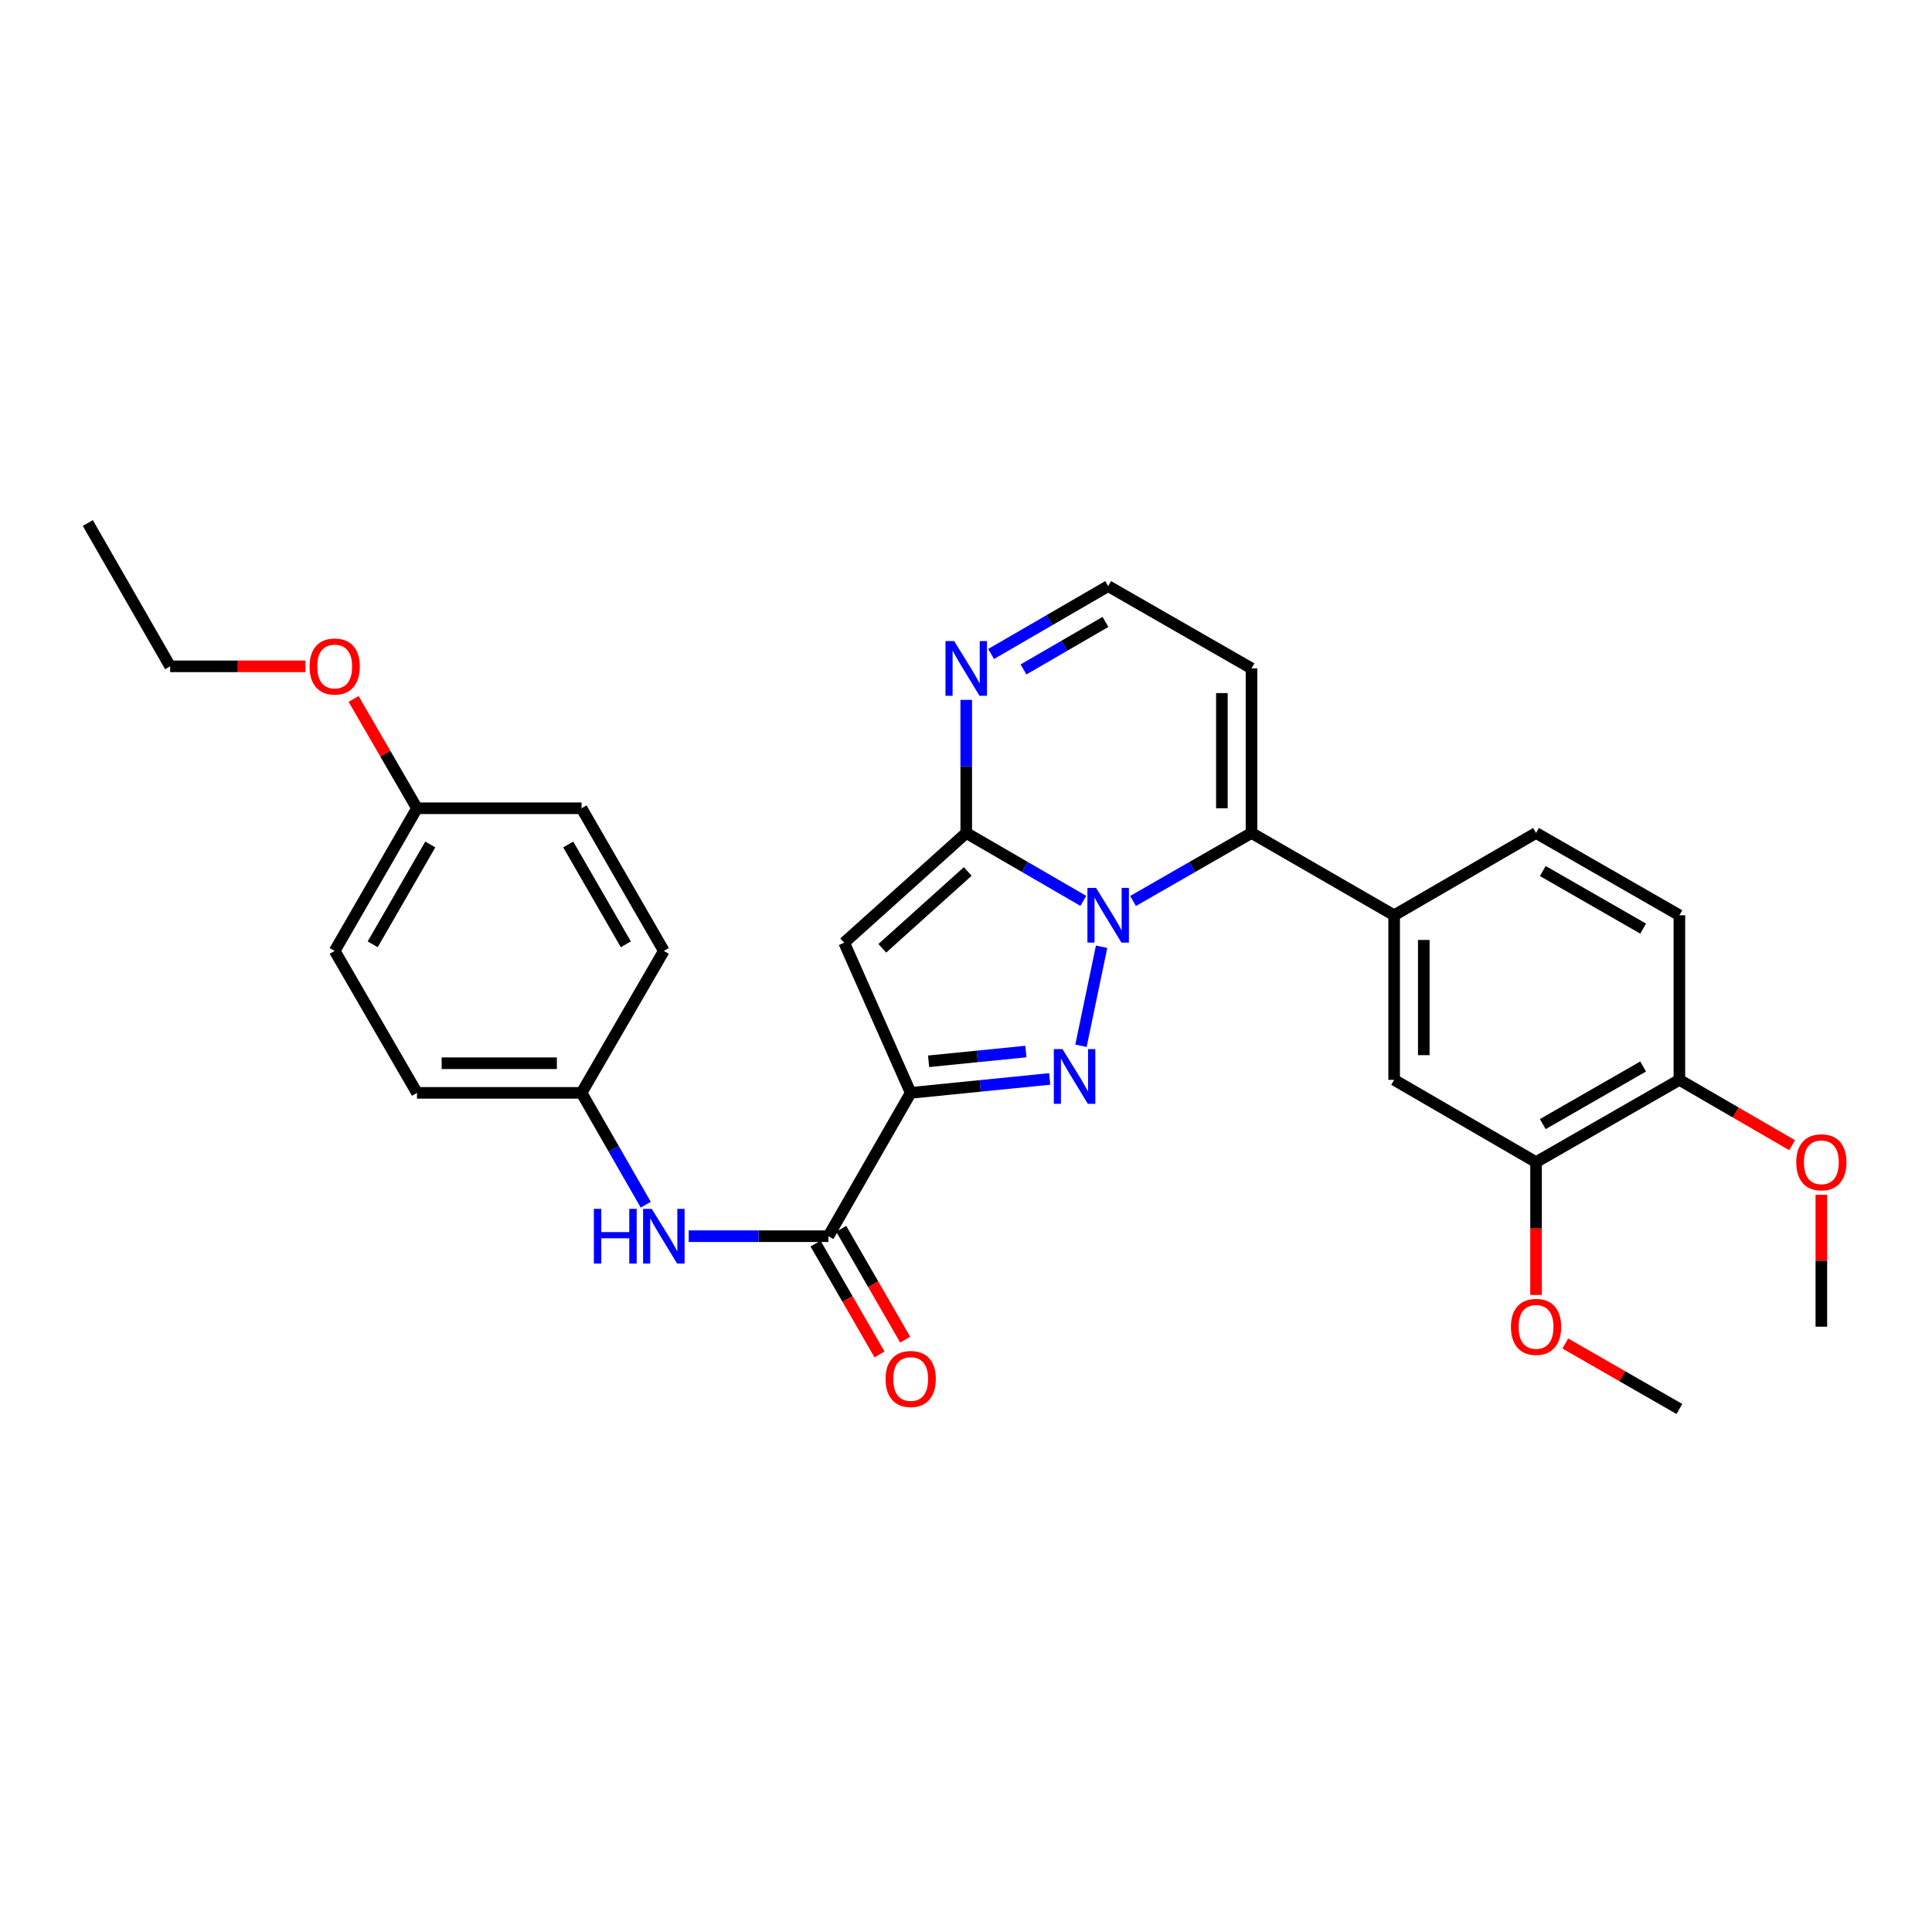 <?xml version='1.0' encoding='iso-8859-1'?>
<svg version='1.1' baseProfile='full'
              xmlns='http://www.w3.org/2000/svg'
                      xmlns:rdkit='http://www.rdkit.org/xml'
                      xmlns:xlink='http://www.w3.org/1999/xlink'
                  xml:space='preserve'
width='1000px' height='1000px' viewBox='0 0 1000 1000'>
<!-- END OF HEADER -->
<rect style='opacity:1.0;fill:#FFFFFF;stroke:none' width='1000' height='1000' x='0' y='0'> </rect>
<path class='bond-0' d='M 570.191,490.031 L 559.506,541.288' style='fill:none;fill-rule:evenodd;stroke:#0000FF;stroke-width:6px;stroke-linecap:butt;stroke-linejoin:miter;stroke-opacity:1' />
<path class='bond-2' d='M 560.724,466.283 L 530.424,448.715' style='fill:none;fill-rule:evenodd;stroke:#0000FF;stroke-width:6px;stroke-linecap:butt;stroke-linejoin:miter;stroke-opacity:1' />
<path class='bond-2' d='M 530.424,448.715 L 500.124,431.147' style='fill:none;fill-rule:evenodd;stroke:#000000;stroke-width:6px;stroke-linecap:butt;stroke-linejoin:miter;stroke-opacity:1' />
<path class='bond-4' d='M 586.465,466.347 L 617.123,448.747' style='fill:none;fill-rule:evenodd;stroke:#0000FF;stroke-width:6px;stroke-linecap:butt;stroke-linejoin:miter;stroke-opacity:1' />
<path class='bond-4' d='M 617.123,448.747 L 647.781,431.147' style='fill:none;fill-rule:evenodd;stroke:#000000;stroke-width:6px;stroke-linecap:butt;stroke-linejoin:miter;stroke-opacity:1' />
<path class='bond-1' d='M 543.325,558.453 L 507.351,562.06' style='fill:none;fill-rule:evenodd;stroke:#0000FF;stroke-width:6px;stroke-linecap:butt;stroke-linejoin:miter;stroke-opacity:1' />
<path class='bond-1' d='M 507.351,562.06 L 471.377,565.666' style='fill:none;fill-rule:evenodd;stroke:#000000;stroke-width:6px;stroke-linecap:butt;stroke-linejoin:miter;stroke-opacity:1' />
<path class='bond-1' d='M 531.003,544.275 L 505.821,546.8' style='fill:none;fill-rule:evenodd;stroke:#0000FF;stroke-width:6px;stroke-linecap:butt;stroke-linejoin:miter;stroke-opacity:1' />
<path class='bond-1' d='M 505.821,546.8 L 480.639,549.324' style='fill:none;fill-rule:evenodd;stroke:#000000;stroke-width:6px;stroke-linecap:butt;stroke-linejoin:miter;stroke-opacity:1' />
<path class='bond-5' d='M 471.377,565.666 L 428.775,639.853' style='fill:none;fill-rule:evenodd;stroke:#000000;stroke-width:6px;stroke-linecap:butt;stroke-linejoin:miter;stroke-opacity:1' />
<path class='bond-30' d='M 471.377,565.666 L 436.946,487.944' style='fill:none;fill-rule:evenodd;stroke:#000000;stroke-width:6px;stroke-linecap:butt;stroke-linejoin:miter;stroke-opacity:1' />
<path class='bond-3' d='M 500.124,431.147 L 436.946,487.944' style='fill:none;fill-rule:evenodd;stroke:#000000;stroke-width:6px;stroke-linecap:butt;stroke-linejoin:miter;stroke-opacity:1' />
<path class='bond-3' d='M 500.901,451.072 L 456.676,490.83' style='fill:none;fill-rule:evenodd;stroke:#000000;stroke-width:6px;stroke-linecap:butt;stroke-linejoin:miter;stroke-opacity:1' />
<path class='bond-6' d='M 500.124,431.147 L 500.124,396.699' style='fill:none;fill-rule:evenodd;stroke:#000000;stroke-width:6px;stroke-linecap:butt;stroke-linejoin:miter;stroke-opacity:1' />
<path class='bond-6' d='M 500.124,396.699 L 500.124,362.251' style='fill:none;fill-rule:evenodd;stroke:#0000FF;stroke-width:6px;stroke-linecap:butt;stroke-linejoin:miter;stroke-opacity:1' />
<path class='bond-7' d='M 647.781,431.147 L 721.61,473.74' style='fill:none;fill-rule:evenodd;stroke:#000000;stroke-width:6px;stroke-linecap:butt;stroke-linejoin:miter;stroke-opacity:1' />
<path class='bond-9' d='M 647.781,431.147 L 647.781,345.961' style='fill:none;fill-rule:evenodd;stroke:#000000;stroke-width:6px;stroke-linecap:butt;stroke-linejoin:miter;stroke-opacity:1' />
<path class='bond-9' d='M 632.445,418.369 L 632.445,358.739' style='fill:none;fill-rule:evenodd;stroke:#000000;stroke-width:6px;stroke-linecap:butt;stroke-linejoin:miter;stroke-opacity:1' />
<path class='bond-8' d='M 428.775,639.853 L 392.625,639.853' style='fill:none;fill-rule:evenodd;stroke:#000000;stroke-width:6px;stroke-linecap:butt;stroke-linejoin:miter;stroke-opacity:1' />
<path class='bond-8' d='M 392.625,639.853 L 356.475,639.853' style='fill:none;fill-rule:evenodd;stroke:#0000FF;stroke-width:6px;stroke-linecap:butt;stroke-linejoin:miter;stroke-opacity:1' />
<path class='bond-13' d='M 422.133,643.685 L 438.688,672.374' style='fill:none;fill-rule:evenodd;stroke:#000000;stroke-width:6px;stroke-linecap:butt;stroke-linejoin:miter;stroke-opacity:1' />
<path class='bond-13' d='M 438.688,672.374 L 455.242,701.063' style='fill:none;fill-rule:evenodd;stroke:#FF0000;stroke-width:6px;stroke-linecap:butt;stroke-linejoin:miter;stroke-opacity:1' />
<path class='bond-13' d='M 435.417,636.02 L 451.971,664.709' style='fill:none;fill-rule:evenodd;stroke:#000000;stroke-width:6px;stroke-linecap:butt;stroke-linejoin:miter;stroke-opacity:1' />
<path class='bond-13' d='M 451.971,664.709 L 468.526,693.398' style='fill:none;fill-rule:evenodd;stroke:#FF0000;stroke-width:6px;stroke-linecap:butt;stroke-linejoin:miter;stroke-opacity:1' />
<path class='bond-31' d='M 512.987,338.503 L 543.287,320.936' style='fill:none;fill-rule:evenodd;stroke:#0000FF;stroke-width:6px;stroke-linecap:butt;stroke-linejoin:miter;stroke-opacity:1' />
<path class='bond-31' d='M 543.287,320.936 L 573.586,303.368' style='fill:none;fill-rule:evenodd;stroke:#000000;stroke-width:6px;stroke-linecap:butt;stroke-linejoin:miter;stroke-opacity:1' />
<path class='bond-31' d='M 529.77,346.501 L 550.979,334.203' style='fill:none;fill-rule:evenodd;stroke:#0000FF;stroke-width:6px;stroke-linecap:butt;stroke-linejoin:miter;stroke-opacity:1' />
<path class='bond-31' d='M 550.979,334.203 L 572.189,321.906' style='fill:none;fill-rule:evenodd;stroke:#000000;stroke-width:6px;stroke-linecap:butt;stroke-linejoin:miter;stroke-opacity:1' />
<path class='bond-10' d='M 721.61,473.74 L 721.61,558.927' style='fill:none;fill-rule:evenodd;stroke:#000000;stroke-width:6px;stroke-linecap:butt;stroke-linejoin:miter;stroke-opacity:1' />
<path class='bond-10' d='M 736.947,486.518 L 736.947,546.149' style='fill:none;fill-rule:evenodd;stroke:#000000;stroke-width:6px;stroke-linecap:butt;stroke-linejoin:miter;stroke-opacity:1' />
<path class='bond-15' d='M 721.61,473.74 L 795.055,431.147' style='fill:none;fill-rule:evenodd;stroke:#000000;stroke-width:6px;stroke-linecap:butt;stroke-linejoin:miter;stroke-opacity:1' />
<path class='bond-17' d='M 334.248,623.554 L 317.631,594.61' style='fill:none;fill-rule:evenodd;stroke:#0000FF;stroke-width:6px;stroke-linecap:butt;stroke-linejoin:miter;stroke-opacity:1' />
<path class='bond-17' d='M 317.631,594.61 L 301.013,565.666' style='fill:none;fill-rule:evenodd;stroke:#000000;stroke-width:6px;stroke-linecap:butt;stroke-linejoin:miter;stroke-opacity:1' />
<path class='bond-12' d='M 647.781,345.961 L 573.586,303.368' style='fill:none;fill-rule:evenodd;stroke:#000000;stroke-width:6px;stroke-linecap:butt;stroke-linejoin:miter;stroke-opacity:1' />
<path class='bond-11' d='M 721.61,558.927 L 795.055,601.52' style='fill:none;fill-rule:evenodd;stroke:#000000;stroke-width:6px;stroke-linecap:butt;stroke-linejoin:miter;stroke-opacity:1' />
<path class='bond-19' d='M 795.055,601.52 L 795.055,635.888' style='fill:none;fill-rule:evenodd;stroke:#000000;stroke-width:6px;stroke-linecap:butt;stroke-linejoin:miter;stroke-opacity:1' />
<path class='bond-19' d='M 795.055,635.888 L 795.055,670.256' style='fill:none;fill-rule:evenodd;stroke:#FF0000;stroke-width:6px;stroke-linecap:butt;stroke-linejoin:miter;stroke-opacity:1' />
<path class='bond-32' d='M 795.055,601.52 L 869.25,558.927' style='fill:none;fill-rule:evenodd;stroke:#000000;stroke-width:6px;stroke-linecap:butt;stroke-linejoin:miter;stroke-opacity:1' />
<path class='bond-32' d='M 798.549,581.83 L 850.485,552.015' style='fill:none;fill-rule:evenodd;stroke:#000000;stroke-width:6px;stroke-linecap:butt;stroke-linejoin:miter;stroke-opacity:1' />
<path class='bond-14' d='M 869.25,558.927 L 869.25,473.74' style='fill:none;fill-rule:evenodd;stroke:#000000;stroke-width:6px;stroke-linecap:butt;stroke-linejoin:miter;stroke-opacity:1' />
<path class='bond-22' d='M 869.25,558.927 L 898.428,575.84' style='fill:none;fill-rule:evenodd;stroke:#000000;stroke-width:6px;stroke-linecap:butt;stroke-linejoin:miter;stroke-opacity:1' />
<path class='bond-22' d='M 898.428,575.84 L 927.606,592.753' style='fill:none;fill-rule:evenodd;stroke:#FF0000;stroke-width:6px;stroke-linecap:butt;stroke-linejoin:miter;stroke-opacity:1' />
<path class='bond-16' d='M 795.055,431.147 L 869.25,473.74' style='fill:none;fill-rule:evenodd;stroke:#000000;stroke-width:6px;stroke-linecap:butt;stroke-linejoin:miter;stroke-opacity:1' />
<path class='bond-16' d='M 798.549,450.837 L 850.485,480.652' style='fill:none;fill-rule:evenodd;stroke:#000000;stroke-width:6px;stroke-linecap:butt;stroke-linejoin:miter;stroke-opacity:1' />
<path class='bond-20' d='M 301.013,565.666 L 343.606,492.187' style='fill:none;fill-rule:evenodd;stroke:#000000;stroke-width:6px;stroke-linecap:butt;stroke-linejoin:miter;stroke-opacity:1' />
<path class='bond-21' d='M 301.013,565.666 L 215.827,565.666' style='fill:none;fill-rule:evenodd;stroke:#000000;stroke-width:6px;stroke-linecap:butt;stroke-linejoin:miter;stroke-opacity:1' />
<path class='bond-21' d='M 288.235,550.33 L 228.605,550.33' style='fill:none;fill-rule:evenodd;stroke:#000000;stroke-width:6px;stroke-linecap:butt;stroke-linejoin:miter;stroke-opacity:1' />
<path class='bond-18' d='M 215.827,418.358 L 173.234,492.187' style='fill:none;fill-rule:evenodd;stroke:#000000;stroke-width:6px;stroke-linecap:butt;stroke-linejoin:miter;stroke-opacity:1' />
<path class='bond-18' d='M 222.722,437.097 L 192.907,488.777' style='fill:none;fill-rule:evenodd;stroke:#000000;stroke-width:6px;stroke-linecap:butt;stroke-linejoin:miter;stroke-opacity:1' />
<path class='bond-25' d='M 215.827,418.358 L 199.425,390.069' style='fill:none;fill-rule:evenodd;stroke:#000000;stroke-width:6px;stroke-linecap:butt;stroke-linejoin:miter;stroke-opacity:1' />
<path class='bond-25' d='M 199.425,390.069 L 183.022,361.779' style='fill:none;fill-rule:evenodd;stroke:#FF0000;stroke-width:6px;stroke-linecap:butt;stroke-linejoin:miter;stroke-opacity:1' />
<path class='bond-33' d='M 215.827,418.358 L 301.013,418.358' style='fill:none;fill-rule:evenodd;stroke:#000000;stroke-width:6px;stroke-linecap:butt;stroke-linejoin:miter;stroke-opacity:1' />
<path class='bond-27' d='M 810.194,695.393 L 839.722,712.337' style='fill:none;fill-rule:evenodd;stroke:#FF0000;stroke-width:6px;stroke-linecap:butt;stroke-linejoin:miter;stroke-opacity:1' />
<path class='bond-27' d='M 839.722,712.337 L 869.25,729.282' style='fill:none;fill-rule:evenodd;stroke:#000000;stroke-width:6px;stroke-linecap:butt;stroke-linejoin:miter;stroke-opacity:1' />
<path class='bond-24' d='M 343.606,492.187 L 301.013,418.358' style='fill:none;fill-rule:evenodd;stroke:#000000;stroke-width:6px;stroke-linecap:butt;stroke-linejoin:miter;stroke-opacity:1' />
<path class='bond-24' d='M 323.933,488.777 L 294.118,437.097' style='fill:none;fill-rule:evenodd;stroke:#000000;stroke-width:6px;stroke-linecap:butt;stroke-linejoin:miter;stroke-opacity:1' />
<path class='bond-23' d='M 215.827,565.666 L 173.234,492.187' style='fill:none;fill-rule:evenodd;stroke:#000000;stroke-width:6px;stroke-linecap:butt;stroke-linejoin:miter;stroke-opacity:1' />
<path class='bond-28' d='M 942.729,618.409 L 942.729,652.557' style='fill:none;fill-rule:evenodd;stroke:#FF0000;stroke-width:6px;stroke-linecap:butt;stroke-linejoin:miter;stroke-opacity:1' />
<path class='bond-28' d='M 942.729,652.557 L 942.729,686.706' style='fill:none;fill-rule:evenodd;stroke:#000000;stroke-width:6px;stroke-linecap:butt;stroke-linejoin:miter;stroke-opacity:1' />
<path class='bond-26' d='M 158.105,344.896 L 123.085,344.896' style='fill:none;fill-rule:evenodd;stroke:#FF0000;stroke-width:6px;stroke-linecap:butt;stroke-linejoin:miter;stroke-opacity:1' />
<path class='bond-26' d='M 123.085,344.896 L 88.065,344.896' style='fill:none;fill-rule:evenodd;stroke:#000000;stroke-width:6px;stroke-linecap:butt;stroke-linejoin:miter;stroke-opacity:1' />
<path class='bond-29' d='M 88.065,344.896 L 45.455,270.718' style='fill:none;fill-rule:evenodd;stroke:#000000;stroke-width:6px;stroke-linecap:butt;stroke-linejoin:miter;stroke-opacity:1' />
<path  class='atom-0' d='M 567.326 459.58
L 576.606 474.58
Q 577.526 476.06, 579.006 478.74
Q 580.486 481.42, 580.566 481.58
L 580.566 459.58
L 584.326 459.58
L 584.326 487.9
L 580.446 487.9
L 570.486 471.5
Q 569.326 469.58, 568.086 467.38
Q 566.886 465.18, 566.526 464.5
L 566.526 487.9
L 562.846 487.9
L 562.846 459.58
L 567.326 459.58
' fill='#0000FF'/>
<path  class='atom-1' d='M 549.936 543.003
L 559.216 558.003
Q 560.136 559.483, 561.616 562.163
Q 563.096 564.843, 563.176 565.003
L 563.176 543.003
L 566.936 543.003
L 566.936 571.323
L 563.056 571.323
L 553.096 554.923
Q 551.936 553.003, 550.696 550.803
Q 549.496 548.603, 549.136 547.923
L 549.136 571.323
L 545.456 571.323
L 545.456 543.003
L 549.936 543.003
' fill='#0000FF'/>
<path  class='atom-7' d='M 493.864 331.801
L 503.144 346.801
Q 504.064 348.281, 505.544 350.961
Q 507.024 353.641, 507.104 353.801
L 507.104 331.801
L 510.864 331.801
L 510.864 360.121
L 506.984 360.121
L 497.024 343.721
Q 495.864 341.801, 494.624 339.601
Q 493.424 337.401, 493.064 336.721
L 493.064 360.121
L 489.384 360.121
L 489.384 331.801
L 493.864 331.801
' fill='#0000FF'/>
<path  class='atom-9' d='M 307.386 625.693
L 311.226 625.693
L 311.226 637.733
L 325.706 637.733
L 325.706 625.693
L 329.546 625.693
L 329.546 654.013
L 325.706 654.013
L 325.706 640.933
L 311.226 640.933
L 311.226 654.013
L 307.386 654.013
L 307.386 625.693
' fill='#0000FF'/>
<path  class='atom-9' d='M 337.346 625.693
L 346.626 640.693
Q 347.546 642.173, 349.026 644.853
Q 350.506 647.533, 350.586 647.693
L 350.586 625.693
L 354.346 625.693
L 354.346 654.013
L 350.466 654.013
L 340.506 637.613
Q 339.346 635.693, 338.106 633.493
Q 336.906 631.293, 336.546 630.613
L 336.546 654.013
L 332.866 654.013
L 332.866 625.693
L 337.346 625.693
' fill='#0000FF'/>
<path  class='atom-14' d='M 458.377 713.761
Q 458.377 706.961, 461.737 703.161
Q 465.097 699.361, 471.377 699.361
Q 477.657 699.361, 481.017 703.161
Q 484.377 706.961, 484.377 713.761
Q 484.377 720.641, 480.977 724.561
Q 477.577 728.441, 471.377 728.441
Q 465.137 728.441, 461.737 724.561
Q 458.377 720.681, 458.377 713.761
M 471.377 725.241
Q 475.697 725.241, 478.017 722.361
Q 480.377 719.441, 480.377 713.761
Q 480.377 708.201, 478.017 705.401
Q 475.697 702.561, 471.377 702.561
Q 467.057 702.561, 464.697 705.361
Q 462.377 708.161, 462.377 713.761
Q 462.377 719.481, 464.697 722.361
Q 467.057 725.241, 471.377 725.241
' fill='#FF0000'/>
<path  class='atom-20' d='M 782.055 686.786
Q 782.055 679.986, 785.415 676.186
Q 788.775 672.386, 795.055 672.386
Q 801.335 672.386, 804.695 676.186
Q 808.055 679.986, 808.055 686.786
Q 808.055 693.666, 804.655 697.586
Q 801.255 701.466, 795.055 701.466
Q 788.815 701.466, 785.415 697.586
Q 782.055 693.706, 782.055 686.786
M 795.055 698.266
Q 799.375 698.266, 801.695 695.386
Q 804.055 692.466, 804.055 686.786
Q 804.055 681.226, 801.695 678.426
Q 799.375 675.586, 795.055 675.586
Q 790.735 675.586, 788.375 678.386
Q 786.055 681.186, 786.055 686.786
Q 786.055 692.506, 788.375 695.386
Q 790.735 698.266, 795.055 698.266
' fill='#FF0000'/>
<path  class='atom-23' d='M 929.729 601.6
Q 929.729 594.8, 933.089 591
Q 936.449 587.2, 942.729 587.2
Q 949.009 587.2, 952.369 591
Q 955.729 594.8, 955.729 601.6
Q 955.729 608.48, 952.329 612.4
Q 948.929 616.28, 942.729 616.28
Q 936.489 616.28, 933.089 612.4
Q 929.729 608.52, 929.729 601.6
M 942.729 613.08
Q 947.049 613.08, 949.369 610.2
Q 951.729 607.28, 951.729 601.6
Q 951.729 596.04, 949.369 593.24
Q 947.049 590.4, 942.729 590.4
Q 938.409 590.4, 936.049 593.2
Q 933.729 596, 933.729 601.6
Q 933.729 607.32, 936.049 610.2
Q 938.409 613.08, 942.729 613.08
' fill='#FF0000'/>
<path  class='atom-26' d='M 160.234 344.976
Q 160.234 338.176, 163.594 334.376
Q 166.954 330.576, 173.234 330.576
Q 179.514 330.576, 182.874 334.376
Q 186.234 338.176, 186.234 344.976
Q 186.234 351.856, 182.834 355.776
Q 179.434 359.656, 173.234 359.656
Q 166.994 359.656, 163.594 355.776
Q 160.234 351.896, 160.234 344.976
M 173.234 356.456
Q 177.554 356.456, 179.874 353.576
Q 182.234 350.656, 182.234 344.976
Q 182.234 339.416, 179.874 336.616
Q 177.554 333.776, 173.234 333.776
Q 168.914 333.776, 166.554 336.576
Q 164.234 339.376, 164.234 344.976
Q 164.234 350.696, 166.554 353.576
Q 168.914 356.456, 173.234 356.456
' fill='#FF0000'/>
</svg>
